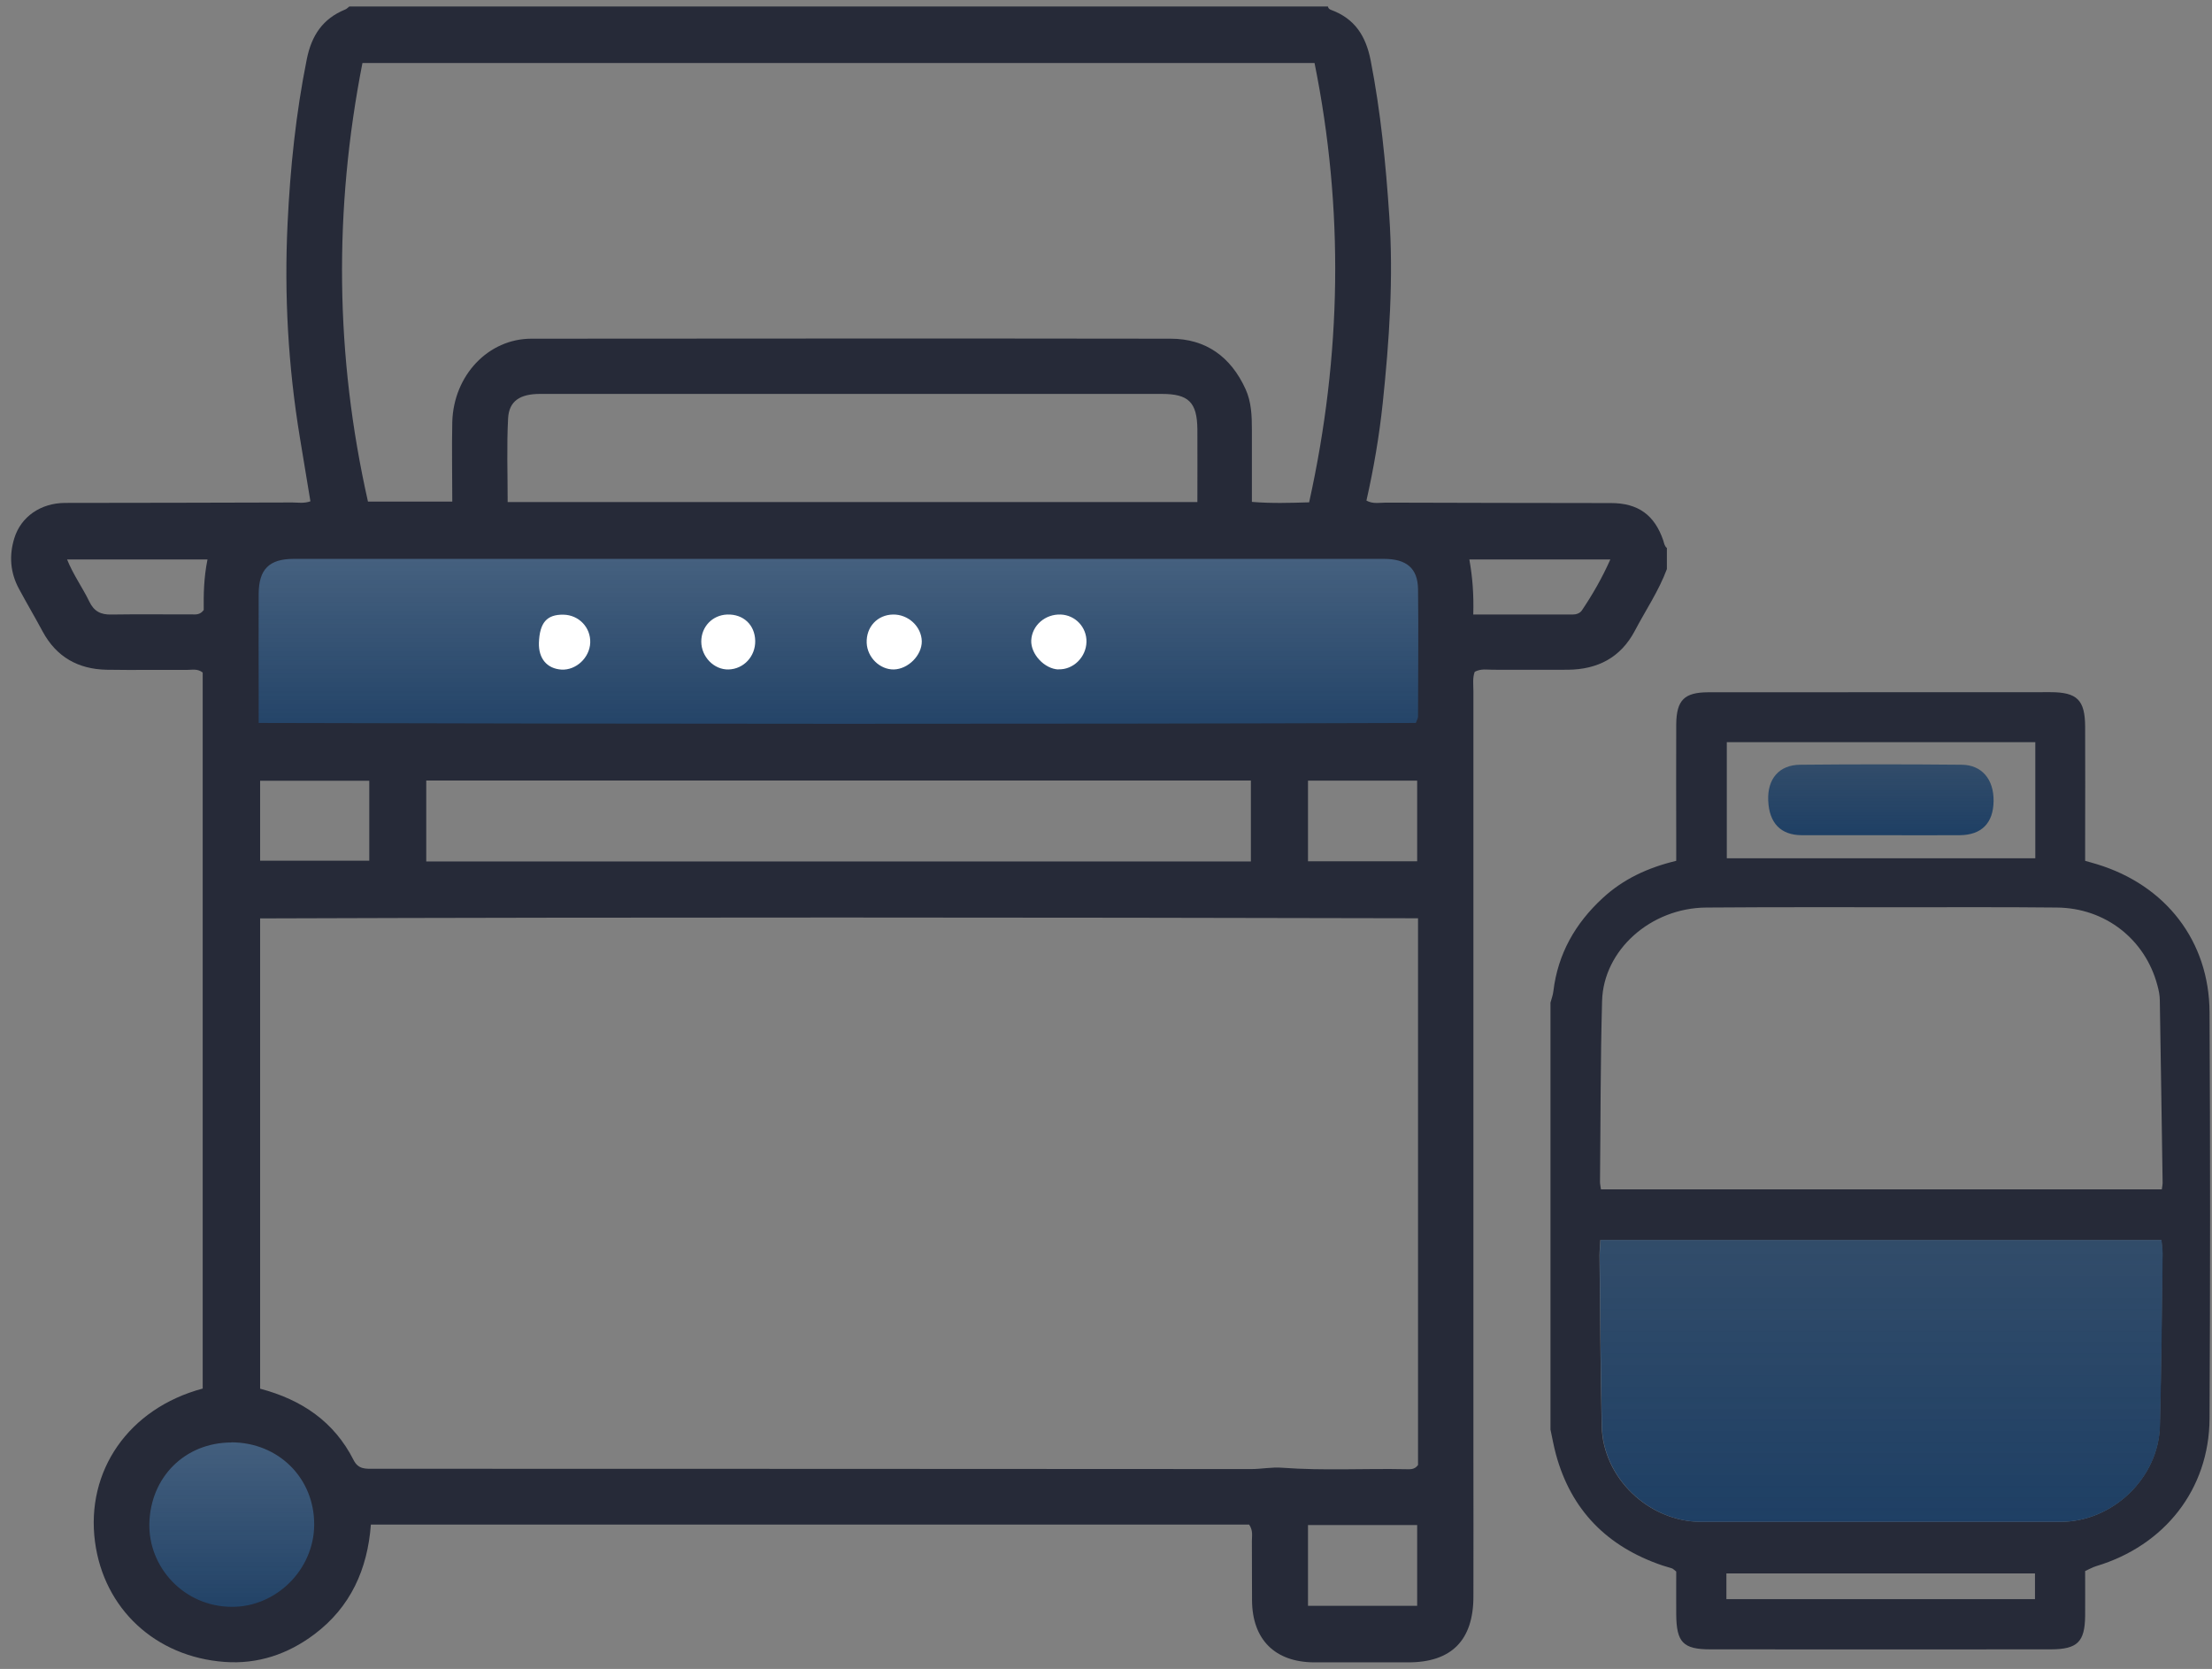 <?xml version="1.0" encoding="UTF-8"?> <svg xmlns="http://www.w3.org/2000/svg" width="171" height="129" viewBox="0 0 171 129" fill="none"><rect x="0" y="0" width="171" height="129" fill="#808080" stroke="none"/><g clip-path="url(#clip0_2895_2782)"><path d="M119.86 110.494C119.86 99.494 119.86 88.495 119.86 77.496C119.94 77.2 120.053 76.913 120.085 76.609C120.432 73.733 121.77 71.377 123.891 69.42C125.479 67.95 127.381 67.064 129.582 66.536C129.582 66.033 129.582 65.554 129.582 65.075C129.582 62.039 129.566 59.004 129.582 55.968C129.607 54.115 130.203 53.516 132.049 53.508C140.869 53.5 149.681 53.5 158.501 53.5C160.581 53.5 161.185 54.107 161.193 56.176C161.209 59.163 161.193 62.159 161.193 65.146C161.193 65.618 161.193 66.089 161.193 66.536C161.604 66.656 161.862 66.72 162.112 66.8C167.425 68.421 170.787 72.735 170.811 78.254C170.868 88.719 170.868 99.183 170.811 109.647C170.779 115.119 167.328 119.472 162.04 121.054C161.758 121.142 161.5 121.293 161.193 121.429C161.193 122.627 161.201 123.77 161.193 124.904C161.169 126.901 160.605 127.476 158.549 127.484C149.778 127.492 141.006 127.492 132.227 127.484C130.106 127.484 129.598 126.941 129.582 124.776C129.574 123.642 129.582 122.508 129.582 121.469C129.389 121.317 129.324 121.245 129.244 121.222C128.994 121.134 128.736 121.078 128.486 120.99C124.245 119.544 121.448 116.724 120.279 112.395C120.11 111.772 119.997 111.133 119.86 110.494ZM123.713 95.852C123.689 96.347 123.649 96.699 123.649 97.042C123.697 101.435 123.721 105.837 123.818 110.23C123.907 114.232 127.462 117.627 131.501 117.627C140.764 117.627 150.019 117.627 159.283 117.627C163.314 117.627 166.861 114.24 166.966 110.222C167.079 105.781 167.119 101.34 167.175 96.898C167.175 96.563 167.119 96.227 167.087 95.844H123.713V95.852ZM123.754 91.93H167.119C167.151 91.698 167.183 91.57 167.183 91.443C167.111 86.738 167.046 82.033 166.966 77.328C166.966 76.936 166.885 76.545 166.78 76.162C165.837 72.599 162.749 70.179 159.009 70.147C155.155 70.107 151.301 70.123 147.448 70.123C142.264 70.123 137.08 70.107 131.896 70.147C127.615 70.179 123.955 73.43 123.85 77.368C123.721 82.025 123.737 86.69 123.689 91.347C123.689 91.514 123.729 91.682 123.762 91.922L123.754 91.93ZM157.332 57.366H133.492V66.337H157.34V57.366H157.332ZM133.46 123.602H157.316V121.613H133.46V123.602Z" fill="#262A38"></path><path d="M145.255 64.555C143.264 64.555 141.272 64.563 139.281 64.555C137.653 64.547 136.766 63.613 136.693 61.879C136.621 60.21 137.524 59.123 139.168 59.108C143.328 59.068 147.488 59.068 151.648 59.108C153.22 59.123 154.139 60.25 154.115 61.927C154.091 63.621 153.188 64.539 151.503 64.555C149.423 64.571 147.343 64.555 145.263 64.555H145.255Z" fill="url(#paint0_linear_2895_2782)"></path><path d="M123.729 95.852C123.705 96.347 123.665 96.699 123.665 97.042C123.713 101.435 123.737 105.837 123.834 110.23C123.923 114.232 127.478 117.627 131.517 117.627C140.78 117.627 150.035 117.627 159.299 117.627C163.33 117.627 166.877 114.24 166.982 110.222C167.095 105.781 167.135 101.34 167.191 96.898C167.191 96.563 167.135 96.227 167.103 95.844H123.729V95.852Z" fill="url(#paint1_linear_2895_2782)"></path></g><g clip-path="url(#clip1_2895_2782)"><path d="M110.903 40.826H18.569V58.44H110.903V40.826Z" fill="white"></path><path d="M110.903 40.826H18.569V58.44H110.903V40.826Z" fill="url(#paint2_linear_2895_2782)"></path><path d="M17.738 126.051C12.917 126.051 8.95 122.108 8.939 117.301C8.928 112.448 12.962 108.438 17.816 108.472C22.626 108.505 26.536 112.482 26.514 117.312C26.491 122.165 22.592 126.051 17.738 126.051Z" fill="white"></path><path d="M17.738 126.051C12.917 126.051 8.95 122.108 8.939 117.301C8.928 112.448 12.962 108.438 17.816 108.472C22.626 108.505 26.536 112.482 26.514 117.312C26.491 122.165 22.592 126.051 17.738 126.051Z" fill="url(#paint3_linear_2895_2782)"></path><path d="M128.86 43.983C128.23 45.679 127.219 47.162 126.388 48.746C125.286 50.835 123.5 51.745 121.207 51.767C119.275 51.779 117.331 51.767 115.398 51.767C114.96 51.767 114.499 51.666 114.004 51.925C113.825 52.396 113.903 52.936 113.903 53.464C113.903 55.755 113.903 58.047 113.903 60.349C113.903 77.862 113.903 95.363 113.903 112.875C113.903 116.38 113.915 119.896 113.903 123.4C113.903 126.781 112.207 128.489 108.869 128.489C106.442 128.489 104.004 128.489 101.576 128.489C98.554 128.466 96.812 126.725 96.789 123.704C96.778 122.176 96.789 120.648 96.778 119.109C96.778 118.716 96.879 118.3 96.565 117.84H28.671C28.413 121.3 27.098 124.22 24.3 126.321C22.255 127.86 19.918 128.646 17.355 128.455C12.018 128.062 8.029 124.355 7.343 119.165C6.624 113.706 9.928 108.865 15.67 107.326V51.981C15.265 51.666 14.85 51.779 14.456 51.779C12.389 51.767 10.31 51.801 8.242 51.767C6.051 51.722 4.366 50.79 3.298 48.813C2.703 47.701 2.062 46.623 1.466 45.511C0.792 44.264 0.691 42.95 1.107 41.602C1.613 39.95 3.13 38.883 5.029 38.872C10.883 38.861 16.738 38.861 22.592 38.838C23.03 38.838 23.491 38.928 23.997 38.748C23.727 37.097 23.446 35.435 23.176 33.783C22.277 28.313 21.963 22.797 22.232 17.26C22.435 13.002 22.873 8.767 23.716 4.578C24.086 2.735 24.952 1.444 26.682 0.736C26.806 0.691 26.896 0.579 27.008 0.5C52.224 0.5 77.439 0.5 102.655 0.5C102.678 0.646 102.779 0.725 102.914 0.77C104.734 1.444 105.588 2.78 105.959 4.667C106.734 8.633 107.127 12.632 107.397 16.653C107.734 21.506 107.397 26.347 106.891 31.177C106.622 33.705 106.195 36.21 105.633 38.692C106.15 38.973 106.655 38.849 107.139 38.849C112.937 38.872 118.735 38.872 124.533 38.883C126.635 38.883 127.905 39.804 128.579 41.77C128.646 41.983 128.669 42.208 128.86 42.354V43.972V43.983ZM109.622 70.976C79.698 70.908 49.898 70.886 20.109 70.987V107.337C23.345 108.191 25.839 109.898 27.334 112.852C27.705 113.594 28.289 113.526 28.93 113.526C51.527 113.526 74.124 113.538 96.722 113.549C97.531 113.549 98.34 113.38 99.138 113.448C102.329 113.684 105.521 113.493 108.712 113.56C109.026 113.56 109.352 113.605 109.622 113.234V70.976ZM101.206 38.816C103.723 27.437 103.902 16.17 101.621 4.87H28.019C25.794 16.226 25.907 27.504 28.446 38.771H34.964C34.964 36.648 34.919 34.626 34.964 32.615C35.065 29.009 37.751 26.179 41.077 26.179C57.55 26.167 74.023 26.156 90.497 26.179C93.227 26.179 95.149 27.583 96.284 30.065C96.745 31.076 96.778 32.143 96.778 33.233C96.778 35.064 96.778 36.895 96.778 38.793C98.318 38.917 99.689 38.872 101.194 38.827L101.206 38.816ZM20.007 55.879C49.999 55.957 79.743 55.98 109.453 55.879C109.543 55.632 109.622 55.508 109.622 55.384C109.622 52.104 109.667 48.813 109.622 45.533C109.6 43.916 108.723 43.197 106.981 43.197C78.889 43.197 50.797 43.197 22.704 43.197C20.805 43.197 20.007 44.005 19.996 45.904C19.985 48.42 19.996 50.947 19.996 53.464C19.996 54.216 19.996 54.969 19.996 55.879H20.007ZM92.564 38.804C92.564 36.85 92.576 35.019 92.564 33.177C92.542 31.087 91.879 30.447 89.811 30.447C80.136 30.447 70.461 30.447 60.786 30.447C54.437 30.447 48.1 30.447 41.751 30.447C40.211 30.447 39.357 30.986 39.279 32.323C39.166 34.457 39.245 36.603 39.245 38.804H92.564ZM32.941 66.584H96.7V60.327H32.952V66.584H32.941ZM17.906 111.493C14.288 111.493 11.636 114.178 11.546 117.75C11.467 121.131 14.209 124.175 17.906 124.198C21.356 124.22 24.266 121.322 24.289 117.862C24.311 114.257 21.536 111.493 17.895 111.482L17.906 111.493ZM109.555 117.874H101.116V124.119H109.555V117.874ZM109.555 60.338H101.116V66.573H109.555V60.338ZM28.547 60.349H20.109V66.528H28.547V60.349ZM113.881 47.499C116.544 47.499 119.05 47.499 121.567 47.499C121.848 47.499 122.129 47.409 122.286 47.184C123.118 45.949 123.859 44.657 124.488 43.242H113.589C113.836 44.623 113.937 45.949 113.892 47.499H113.881ZM16.03 43.242H5.186C5.669 44.444 6.388 45.421 6.905 46.499C7.265 47.252 7.793 47.521 8.613 47.499C10.681 47.465 12.737 47.499 14.805 47.488C15.108 47.488 15.445 47.555 15.749 47.151C15.737 45.971 15.749 44.679 16.041 43.242H16.03Z" fill="#262A38"></path><path d="M69.034 47.499C70.214 47.476 71.237 48.431 71.259 49.566C71.27 50.655 70.203 51.722 69.09 51.745C68.012 51.756 67.045 50.812 67 49.689C66.955 48.454 67.832 47.521 69.034 47.499Z" fill="white"></path><path d="M81.833 51.745C80.754 51.711 79.675 50.565 79.721 49.498C79.777 48.341 80.799 47.454 82.002 47.499C83.136 47.544 84.013 48.487 83.99 49.611C83.968 50.79 82.968 51.779 81.822 51.734L81.833 51.745Z" fill="white"></path><path d="M41.661 49.689C41.717 48.128 42.268 47.488 43.56 47.51C44.751 47.533 45.672 48.499 45.628 49.678C45.583 50.835 44.538 51.812 43.414 51.756C42.29 51.689 41.627 50.903 41.661 49.689Z" fill="white"></path><path d="M58.382 49.532C58.404 50.734 57.494 51.711 56.325 51.745C55.202 51.779 54.213 50.768 54.213 49.588C54.213 48.443 55.067 47.544 56.213 47.499C57.46 47.454 58.359 48.297 58.382 49.532Z" fill="white"></path></g><defs><linearGradient id="paint0_linear_2895_2782" x1="145.402" y1="59.078" x2="145.402" y2="64.562" gradientUnits="userSpaceOnUse"><stop stop-color="#1E3F64" stop-opacity="0.8"></stop><stop offset="1" stop-color="#1E3F64"></stop></linearGradient><linearGradient id="paint1_linear_2895_2782" x1="145.428" y1="95.844" x2="145.428" y2="117.627" gradientUnits="userSpaceOnUse"><stop stop-color="#1E3F64" stop-opacity="0.8"></stop><stop offset="1" stop-color="#1E3F64"></stop></linearGradient><linearGradient id="paint2_linear_2895_2782" x1="64.736" y1="40.826" x2="64.736" y2="58.44" gradientUnits="userSpaceOnUse"><stop stop-color="#1E3F64" stop-opacity="0.8"></stop><stop offset="1" stop-color="#1E3F64"></stop></linearGradient><linearGradient id="paint3_linear_2895_2782" x1="17.726" y1="108.471" x2="17.726" y2="126.051" gradientUnits="userSpaceOnUse"><stop stop-color="#1E3F64" stop-opacity="0.8"></stop><stop offset="1" stop-color="#1E3F64"></stop></linearGradient><clipPath id="clip0_2895_2782"><rect width="51" height="74" fill="white" transform="translate(119.86 53.5)"></rect></clipPath><clipPath id="clip1_2895_2782"><rect width="128" height="128" fill="white" transform="translate(0.86 0.5)"></rect></clipPath></defs></svg> 